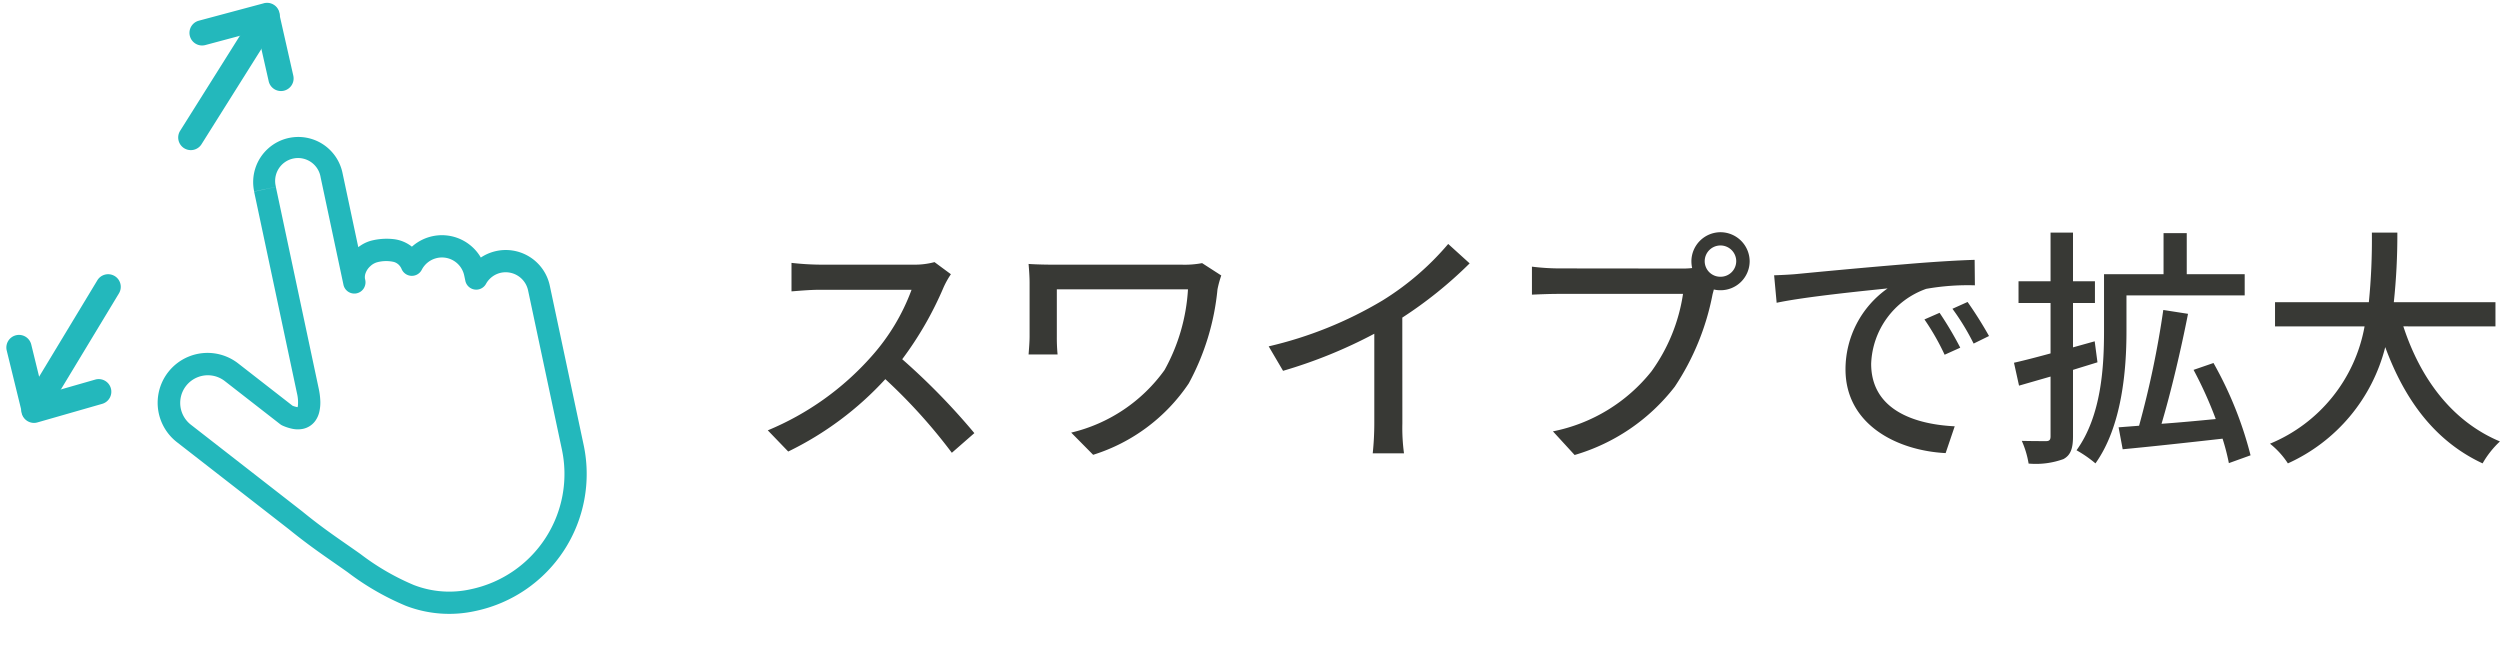 <svg xmlns="http://www.w3.org/2000/svg" width="158.595" height="42.303" viewBox="0 0 158.595 42.303"><g transform="translate(-15.717 -438.836)"><path d="M12-11.536a4.853,4.853,0,0,1-1.392.16H4.672a17.119,17.119,0,0,1-1.744-.112V-9.68c.256-.016,1.12-.1,1.744-.1h5.872A13.164,13.164,0,0,1,8-5.552,17.978,17.978,0,0,1,1.424-.864L2.72.48A20.477,20.477,0,0,0,8.88-4.112,34.608,34.608,0,0,1,13.1.56L14.528-.688A42.528,42.528,0,0,0,9.952-5.376a21.9,21.9,0,0,0,2.624-4.56,5.523,5.523,0,0,1,.464-.832Zm16.976.064a5.925,5.925,0,0,1-1.232.1H19.776c-.72,0-1.36-.016-1.808-.048.032.384.064.8.064,1.184v3.408c0,.352-.032.72-.064,1.152h1.84a11.23,11.23,0,0,1-.048-1.152V-9.808h8.32a11.967,11.967,0,0,1-1.488,5.12A10.18,10.18,0,0,1,20.672-.72L22.064.688A11.408,11.408,0,0,0,28.128-3.84a15.622,15.622,0,0,0,1.824-5.968,6.592,6.592,0,0,1,.24-.88Zm12.7,3.456a26.541,26.541,0,0,0,4.272-3.44l-1.36-1.232A17.5,17.5,0,0,1,40.416-9.1,25.127,25.127,0,0,1,33.2-6.192l.912,1.552A30.67,30.67,0,0,0,39.9-6.992v5.7a18.54,18.54,0,0,1-.1,1.888h1.984A12.032,12.032,0,0,1,41.68-1.3Zm20.176-2.592a.987.987,0,0,1-.992-.992,1,1,0,0,1,.992-.992,1,1,0,0,1,1.008.992A.99.99,0,0,1,61.856-10.608Zm-10.224-.528a14.475,14.475,0,0,1-1.728-.112v1.776c.4-.016,1.04-.048,1.728-.048h7.856a11.2,11.2,0,0,1-2,4.912A10.632,10.632,0,0,1,51.232-.8L52.608.7A12.444,12.444,0,0,0,58.96-3.632,16.019,16.019,0,0,0,61.36-9.5l.08-.3a1.744,1.744,0,0,0,.416.048,1.844,1.844,0,0,0,1.856-1.84,1.854,1.854,0,0,0-1.856-1.84,1.851,1.851,0,0,0-1.84,1.84,1.986,1.986,0,0,0,.048.432,5.073,5.073,0,0,1-.672.032ZM75.76-8.32,74.8-7.9a15.131,15.131,0,0,1,1.28,2.24l.992-.448A22.338,22.338,0,0,0,75.76-8.32Zm1.776-.688-.96.432A15.016,15.016,0,0,1,77.92-6.368l.976-.48A25.037,25.037,0,0,0,77.536-9.008ZM65.264-10.7l.16,1.744c1.776-.384,5.664-.768,7.04-.912a6.276,6.276,0,0,0-2.672,5.136c0,3.488,3.248,5.152,6.352,5.312l.576-1.7c-2.608-.128-5.3-1.072-5.3-3.968A5.238,5.238,0,0,1,74.912-9.84,15.187,15.187,0,0,1,78-10.064l-.016-1.616c-1.072.032-2.672.128-4.352.272-2.912.24-5.744.512-6.9.624C66.416-10.752,65.872-10.72,65.264-10.7ZM85.6-6.512l-1.376.384V-8.944h1.392V-10.32H84.224v-3.088H82.8v3.088H80.768v1.376H82.8v3.2c-.88.24-1.68.448-2.32.592L80.8-3.7l2-.576V-.48c0,.224-.08.3-.288.3s-.864,0-1.536-.016a5.869,5.869,0,0,1,.432,1.44A5.133,5.133,0,0,0,83.616.96c.448-.24.608-.656.608-1.44V-4.7c.512-.16,1.04-.32,1.552-.48Zm2.016-2.912h7.5v-1.344H91.44v-2.608H89.968v2.608H86.192v3.616c0,2.24-.16,5.36-1.744,7.552a7.652,7.652,0,0,1,1.2.832c1.68-2.352,1.968-5.92,1.968-8.368ZM95.488.72a23.791,23.791,0,0,0-2.352-5.856L91.872-4.7a25.263,25.263,0,0,1,1.408,3.12c-1.168.112-2.352.224-3.44.3.592-1.984,1.232-4.688,1.68-6.976L89.952-8.5a59.687,59.687,0,0,1-1.536,7.344l-1.3.1L87.376.336c1.712-.16,4.064-.416,6.336-.672a13.977,13.977,0,0,1,.4,1.552Zm15.536-8.176V-8.992h-6.448a40.364,40.364,0,0,0,.224-4.416h-1.616a40.124,40.124,0,0,1-.192,4.416H97.04v1.536h5.68a9.954,9.954,0,0,1-6,7.44,5.19,5.19,0,0,1,1.136,1.248,11.068,11.068,0,0,0,6.176-7.376c1.248,3.392,3.184,5.984,6.176,7.376a5.884,5.884,0,0,1,1.1-1.392c-3.024-1.264-5.04-3.968-6.128-7.3Z" transform="translate(63 467)" fill="#383935"/><g transform="translate(-3.098 6.303)"><g transform="translate(-13.85 484.647) rotate(-102)"><path d="M28.943,56.733v-.706h-13.1a2.4,2.4,0,0,1-.768-.108.592.592,0,0,1-.1-.046l-.024-.017-.029.031.034-.025,0-.006-.029.031.034-.025-.092.068h.118l-.026-.068-.092.068h.118a.258.258,0,0,1,.028-.1,1.557,1.557,0,0,1,.182-.311l-.573-.412.454.54,3.413-2.874a3.164,3.164,0,0,0-4.076-4.842L7.544,53.722l.454.54-.443-.549c-1.447,1.169-2.284,2.009-3.466,3.1a16.7,16.7,0,0,0-2.852,3.17A7.672,7.672,0,0,0,0,64.252,8.881,8.881,0,0,0,8.88,73.134H19.2a2.855,2.855,0,0,0,1.891-5l-.467.528v.707h.337a2.855,2.855,0,0,0,1.819-5.061l-.45.544.143.691a2.235,2.235,0,0,0,.9-.394,2.286,2.286,0,0,0,.783-1.1,3.985,3.985,0,0,0,.2-1.306,2.264,2.264,0,0,0-.16-.81,2.654,2.654,0,0,0-.767-1.072,2.207,2.207,0,0,0-1.41-.514.706.706,0,1,0,0,1.411h6.931a2.863,2.863,0,1,0,0-5.726v1.411a1.452,1.452,0,1,1,0,2.9H22.011a.706.706,0,1,0,0,1.411.763.763,0,0,1,.355.087,1.092,1.092,0,0,1,.418.417,1.024,1.024,0,0,1,.152.48,2.2,2.2,0,0,1-.2,1.031.752.752,0,0,1-.211.247.822.822,0,0,1-.341.144.705.705,0,0,0-.308,1.235,1.443,1.443,0,0,1-.919,2.563h-.337a.706.706,0,0,0-.468,1.235,1.431,1.431,0,0,1,.5,1.081,1.454,1.454,0,0,1-1.452,1.45H8.88a7.47,7.47,0,0,1-7.469-7.47,6.236,6.236,0,0,1,1.015-3.508,15.4,15.4,0,0,1,2.62-2.895c1.209-1.117,2-1.915,3.4-3.04l.011-.009,6.873-5.788A1.753,1.753,0,0,1,17.583,51.7l-3.412,2.873a.706.706,0,0,0-.119.127,2.954,2.954,0,0,0-.344.6,1.686,1.686,0,0,0-.131.63,1.289,1.289,0,0,0,.343.881,1.6,1.6,0,0,0,.491.355,2.688,2.688,0,0,0,.751.221,4.481,4.481,0,0,0,.684.051h13.1v-.706Z" transform="translate(0)" fill="#23b8bc"/></g><g transform="translate(214.506 -19.952) rotate(30)"><g transform="translate(-42 -39)"><g transform="translate(110.914 524.105) rotate(-90)"><path d="M4.031.958H4L-.031.8A.8.8,0,0,1-.8-.031.8.8,0,0,1,.031-.8l4.031.158a.8.8,0,0,1-.031,1.6Z" transform="translate(0 5.78) rotate(-45)" fill="#23b8bc"/><path d="M4.27.8H0A.8.8,0,0,1-.8,0,.8.8,0,0,1,0-.8H4.27a.8.8,0,0,1,.8.8A.8.8,0,0,1,4.27.8Z" transform="translate(0) rotate(45)" fill="#23b8bc"/></g><path d="M0,8.273H-.03A.8.8,0,0,1-.8,7.443L-.514-.183A.8.8,0,0,1,.316-.952a.8.8,0,0,1,.769.829L.8,7.5A.8.8,0,0,1,0,8.273Z" transform="translate(113.615 522.738)" fill="#23b8bc"/></g></g><g transform="matrix(-0.875, -0.485, 0.485, -0.875, -149.899, 915.273)"><g transform="translate(-42 -39)"><g transform="translate(110.914 524.105) rotate(-90)"><path d="M4.031.958H4L-.031.8A.8.8,0,0,1-.8-.031.8.8,0,0,1,.031-.8l4.031.158a.8.8,0,0,1-.031,1.6Z" transform="translate(0 5.78) rotate(-45)" fill="#23b8bc"/><path d="M4.27.8H0A.8.8,0,0,1-.8,0,.8.8,0,0,1,0-.8H4.27a.8.8,0,0,1,.8.8A.8.8,0,0,1,4.27.8Z" transform="translate(0) rotate(45)" fill="#23b8bc"/></g><path d="M0,8.273H-.03A.8.8,0,0,1-.8,7.443L-.514-.183A.8.8,0,0,1,.316-.952a.8.8,0,0,1,.769.829L.8,7.5A.8.8,0,0,1,0,8.273Z" transform="translate(113.615 522.738)" fill="#23b8bc"/></g></g></g></g></svg>